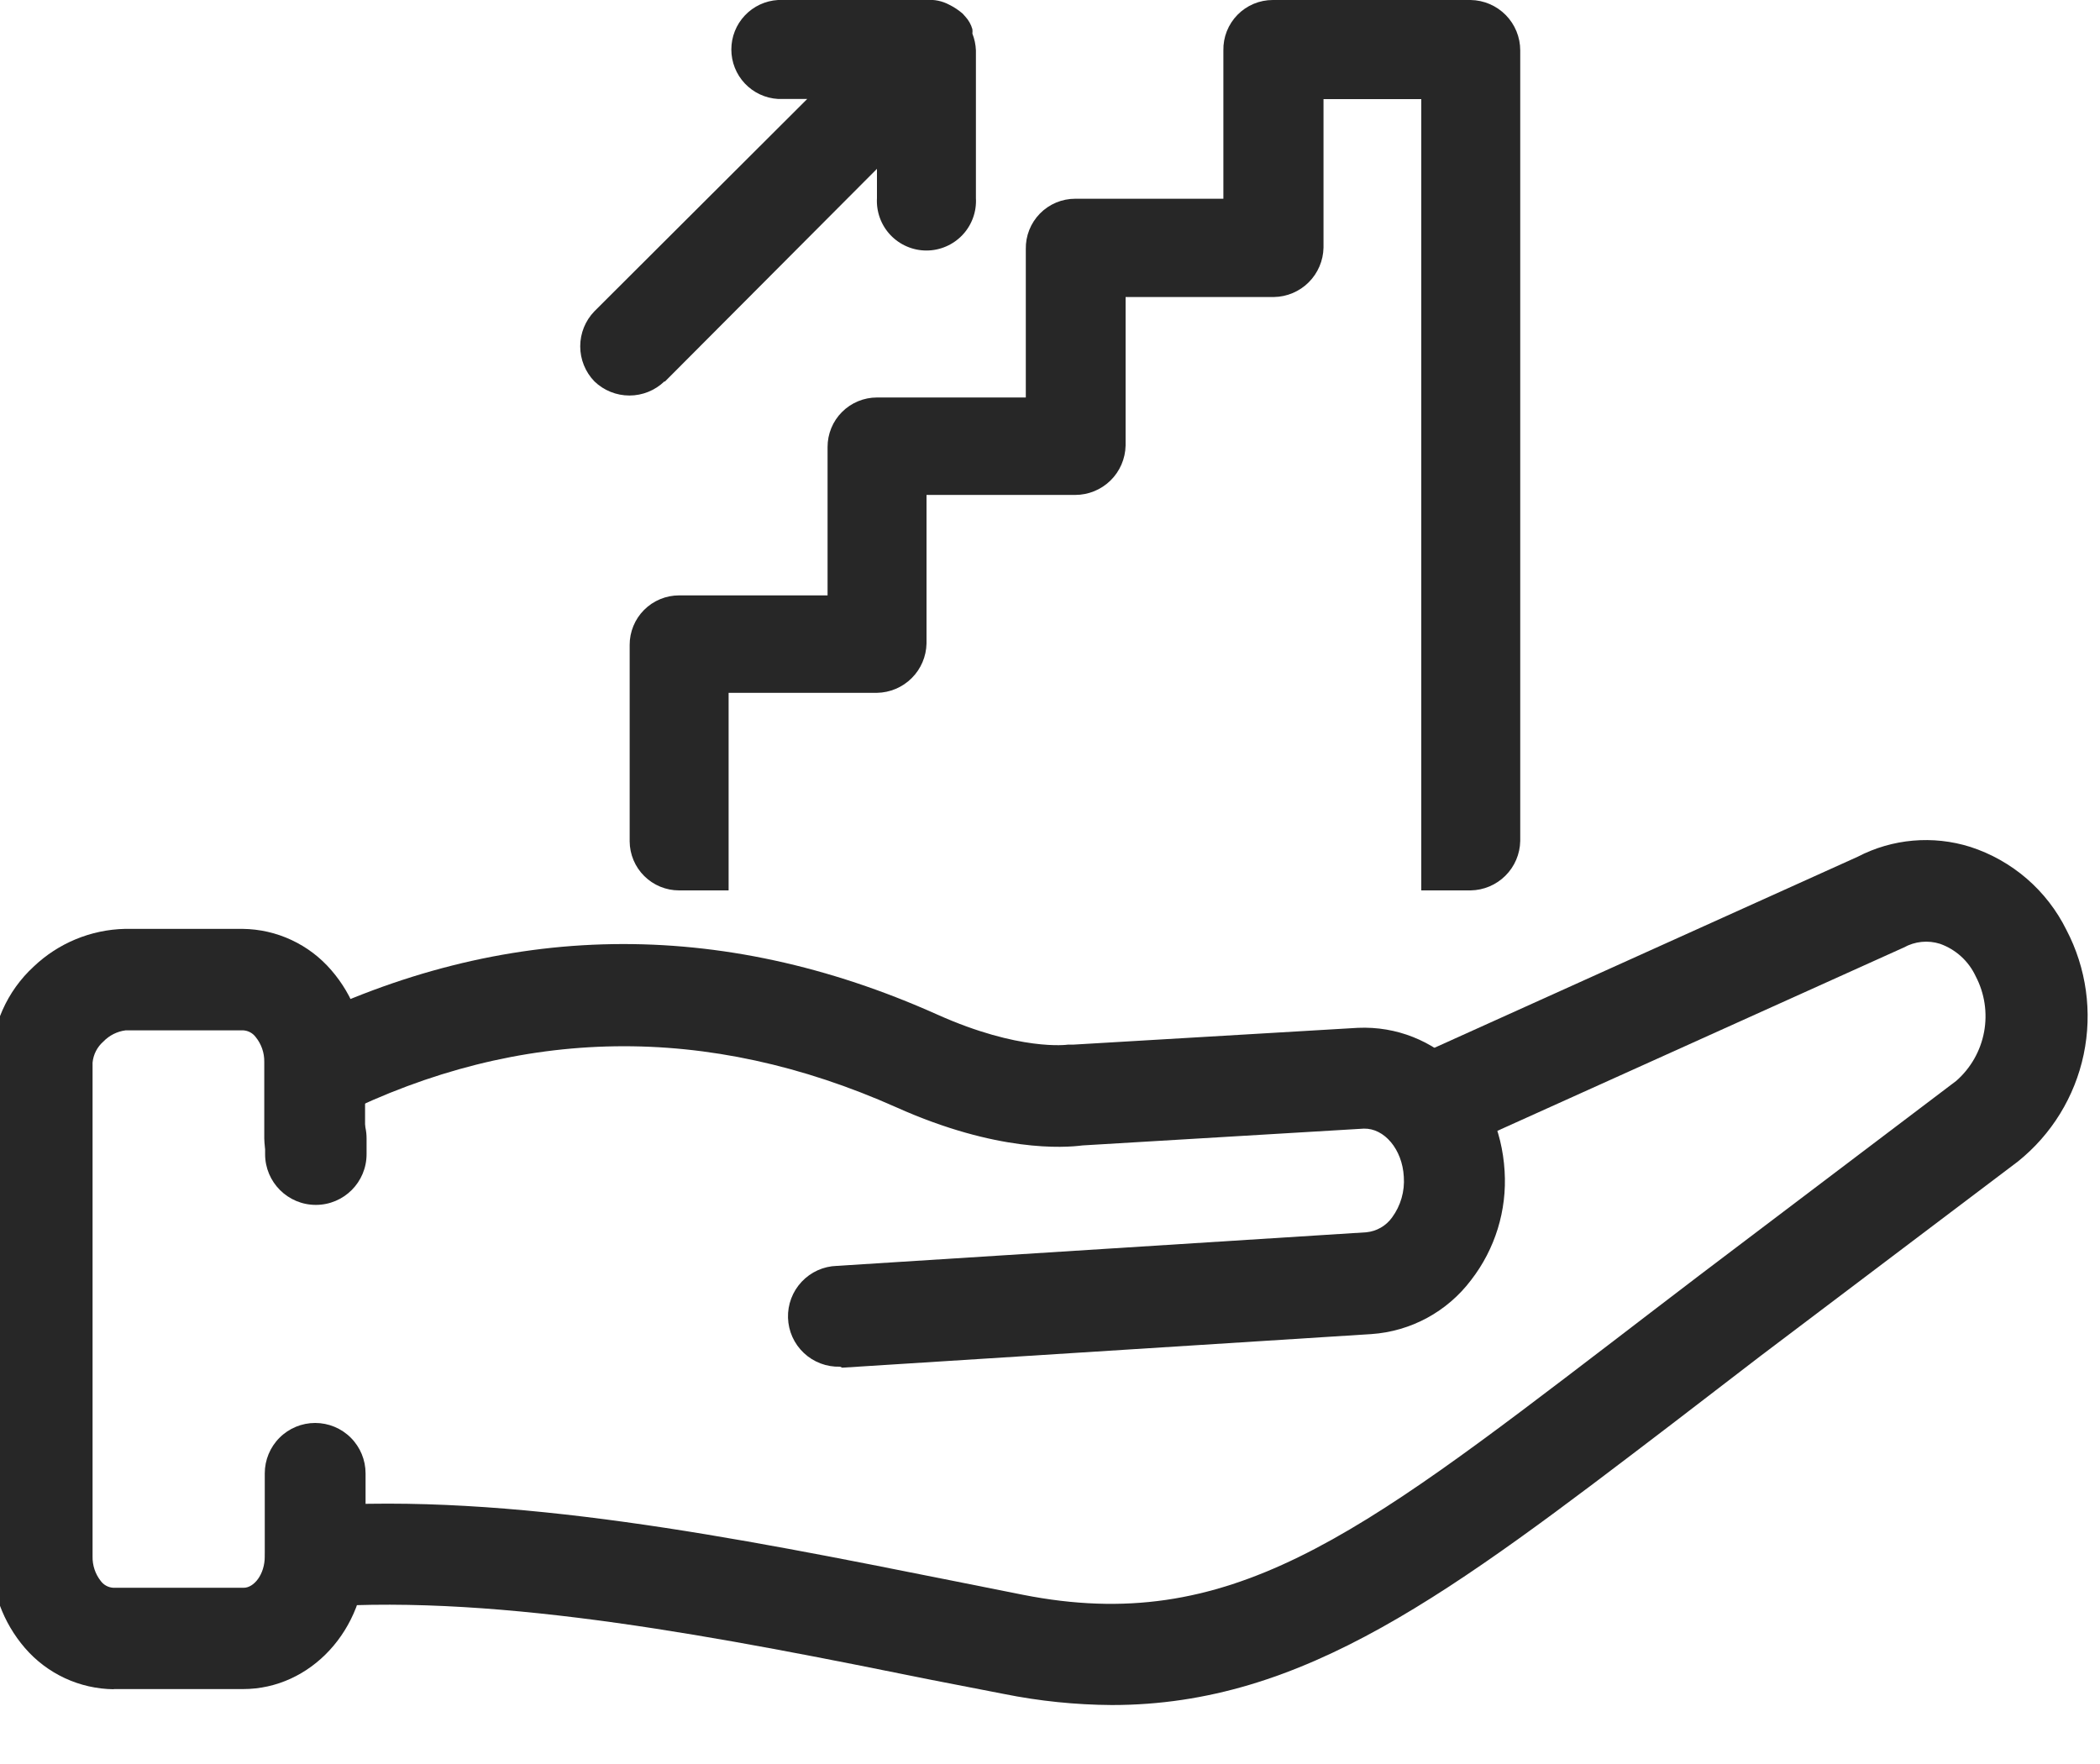 <?xml version="1.0" encoding="UTF-8"?> <svg xmlns="http://www.w3.org/2000/svg" width="125" height="105" viewBox="0 0 125 105" fill="none"><g clip-path="url(#clip0_2_42)"><path d="M66.18 101.49C64.02 101.477 61.867 101.256 59.75 100.83L55.48 100C43 97.48 30 94.9 19 95.65C18.204 95.704 17.42 95.44 16.819 94.916C16.218 94.392 15.849 93.651 15.795 92.855C15.741 92.059 16.005 91.275 16.529 90.674C17.053 90.073 17.794 89.704 18.59 89.65C30.42 88.84 43.75 91.51 56.64 94.08L60.9 94.93C73.13 97.34 80.73 91.53 95.9 79.93C97.55 78.66 99.3 77.33 101.13 75.93L116.44 64.34C117.305 63.583 117.889 62.556 118.1 61.426C118.31 60.296 118.134 59.128 117.6 58.11C117.392 57.664 117.098 57.263 116.734 56.932C116.37 56.601 115.944 56.345 115.48 56.18C115.124 56.067 114.749 56.028 114.377 56.066C114.006 56.104 113.646 56.218 113.32 56.4L113.14 56.48L86.23 68.62C85.868 68.784 85.478 68.874 85.081 68.887C84.684 68.899 84.289 68.834 83.917 68.693C83.546 68.553 83.206 68.341 82.916 68.07C82.627 67.798 82.394 67.472 82.23 67.11C82.067 66.748 81.976 66.358 81.963 65.961C81.951 65.564 82.016 65.169 82.157 64.797C82.297 64.426 82.509 64.086 82.781 63.796C83.052 63.507 83.378 63.273 83.74 63.11L110.57 51C112.64 49.922 115.053 49.71 117.28 50.41C118.515 50.81 119.657 51.453 120.64 52.301C121.622 53.15 122.425 54.186 123 55.35C124.193 57.627 124.556 60.248 124.029 62.764C123.502 65.279 122.116 67.533 120.11 69.14L104.77 80.73L99.56 84.73C86.38 94.79 77.64 101.49 66.18 101.49Z" fill="#272727"></path><path d="M50 81.35C49.204 81.375 48.431 81.083 47.851 80.538C47.27 79.994 46.93 79.241 46.905 78.445C46.88 77.649 47.172 76.876 47.717 76.296C48.261 75.715 49.014 75.375 49.81 75.35L81.33 73.35C81.633 73.32 81.926 73.227 82.19 73.075C82.454 72.923 82.682 72.717 82.86 72.47C83.375 71.769 83.623 70.907 83.56 70.04C83.47 68.41 82.4 67.15 81.18 67.18L64.43 68.18C63.36 68.32 59.35 68.6 53.35 65.91C42.14 60.91 30.98 61.06 20.17 66.42C19.814 66.598 19.427 66.704 19.03 66.732C18.633 66.76 18.234 66.71 17.857 66.584C17.479 66.459 17.13 66.26 16.83 65.999C16.529 65.738 16.283 65.421 16.105 65.065C15.927 64.709 15.821 64.322 15.793 63.925C15.764 63.528 15.815 63.129 15.941 62.752C16.066 62.374 16.265 62.025 16.526 61.725C16.787 61.424 17.104 61.178 17.46 61C29.96 54.8 42.86 54.6 55.79 60.39C60.67 62.58 63.54 62.19 63.57 62.18H63.89L80.83 61.18C85.46 60.98 89.27 64.72 89.56 69.71C89.706 72.045 88.995 74.353 87.56 76.2C86.859 77.128 85.966 77.895 84.944 78.449C83.921 79.002 82.79 79.33 81.63 79.41L50.13 81.41L50 81.35Z" fill="#272727"></path><path d="M21.82 67.76C21.82 66.092 20.468 64.74 18.8 64.74C17.132 64.74 15.78 66.092 15.78 67.76V68.7C15.78 70.368 17.132 71.72 18.8 71.72C20.468 71.72 21.82 70.368 21.82 68.7V67.76Z" fill="#272727"></path><path d="M6.77 100.55C5.764 100.539 4.772 100.314 3.86 99.89C2.948 99.466 2.136 98.852 1.48 98.09C0.176 96.575 -0.535 94.639 -0.52 92.64V63.21C-0.509 62.143 -0.28 61.09 0.154 60.114C0.587 59.139 1.215 58.263 2 57.54C3.47 56.138 5.41 55.336 7.44 55.29H14.44C15.447 55.301 16.44 55.526 17.352 55.953C18.265 56.379 19.075 56.995 19.73 57.76C21.035 59.27 21.746 61.204 21.73 63.2V67.76C21.73 68.556 21.414 69.319 20.851 69.881C20.289 70.444 19.526 70.76 18.73 70.76C17.934 70.76 17.171 70.444 16.609 69.881C16.046 69.319 15.73 68.556 15.73 67.76V63.2C15.738 62.665 15.557 62.145 15.22 61.73C15.133 61.614 15.022 61.517 14.894 61.448C14.766 61.379 14.625 61.339 14.48 61.33H7.48C6.973 61.394 6.503 61.631 6.15 62C5.785 62.32 5.556 62.767 5.51 63.25V92.64C5.497 93.172 5.67 93.692 6 94.11C6.087 94.226 6.198 94.323 6.326 94.392C6.454 94.461 6.595 94.501 6.74 94.51H14.51C15.1 94.51 15.76 93.74 15.76 92.64V87.7C15.76 86.904 16.076 86.141 16.639 85.579C17.201 85.016 17.964 84.7 18.76 84.7C19.556 84.7 20.319 85.016 20.881 85.579C21.444 86.141 21.76 86.904 21.76 87.7V92.63C21.76 96.99 18.5 100.54 14.47 100.54H6.77V100.55Z" fill="#272727"></path><path d="M87.54 53C88.317 52.987 89.058 52.674 89.608 52.125C90.159 51.577 90.475 50.837 90.49 50.06V3C90.49 2.213 90.181 1.457 89.629 0.896C89.077 0.335 88.327 0.013 87.54 6.37687e-08H75.76C75.369 -8.14083e-05 74.981 0.078 74.621 0.229C74.26 0.381 73.933 0.603 73.66 0.882C73.386 1.162 73.171 1.493 73.026 1.856C72.882 2.22 72.812 2.609 72.82 3V11.83H64C63.609 11.83 63.221 11.908 62.861 12.059C62.5 12.211 62.173 12.433 61.9 12.712C61.626 12.992 61.41 13.323 61.266 13.687C61.122 14.05 61.052 14.439 61.06 14.83V23.66H52.2C51.813 23.66 51.43 23.736 51.073 23.885C50.715 24.033 50.391 24.251 50.118 24.525C49.844 24.799 49.628 25.124 49.481 25.482C49.334 25.84 49.259 26.223 49.26 26.61V35.44H40.42C40.033 35.44 39.65 35.516 39.293 35.665C38.935 35.813 38.611 36.031 38.338 36.305C38.064 36.579 37.848 36.904 37.701 37.262C37.554 37.62 37.479 38.003 37.48 38.39V50.08C37.485 50.856 37.797 51.599 38.348 52.146C38.899 52.693 39.644 53 40.42 53H43.37V41.24H52.2C52.977 41.227 53.718 40.914 54.268 40.365C54.819 39.817 55.135 39.077 55.15 38.3V29.46H64C64.785 29.46 65.54 29.152 66.1 28.603C66.661 28.053 66.984 27.305 67 26.52V17.68H75.83C76.607 17.667 77.348 17.354 77.898 16.805C78.448 16.257 78.765 15.517 78.78 14.74V5.9H84.6V53H87.54Z" fill="#272727"></path><path d="M39.57 22.72L52.2 10.05V11.79C52.177 12.191 52.236 12.593 52.373 12.97C52.51 13.348 52.723 13.694 52.999 13.986C53.275 14.278 53.608 14.511 53.977 14.67C54.346 14.83 54.743 14.912 55.145 14.912C55.547 14.912 55.944 14.83 56.313 14.67C56.682 14.511 57.015 14.278 57.291 13.986C57.567 13.694 57.78 13.348 57.917 12.97C58.055 12.593 58.113 12.191 58.09 11.79V3C58.077 2.657 58.006 2.319 57.88 2C57.89 1.914 57.89 1.826 57.88 1.74C57.804 1.464 57.663 1.211 57.47 1L57.3 0.81C57.057 0.6 56.788 0.422 56.5 0.28C56.086 0.059 55.617 -0.038 55.15 -1.74185e-05H46.31C45.559 0.044 44.852 0.373 44.336 0.921C43.819 1.468 43.532 2.192 43.532 2.945C43.532 3.698 43.819 4.422 44.336 4.969C44.852 5.517 45.559 5.846 46.31 5.89H48.05L35.38 18.53C34.839 19.089 34.537 19.837 34.537 20.615C34.537 21.393 34.839 22.141 35.38 22.7C35.939 23.241 36.687 23.543 37.465 23.543C38.243 23.543 38.991 23.241 39.55 22.7L39.57 22.72Z" fill="#272727"></path></g><defs><clipPath id="clip0_2_42"><rect width="125" height="104.27" fill="white"></rect></clipPath></defs></svg> 